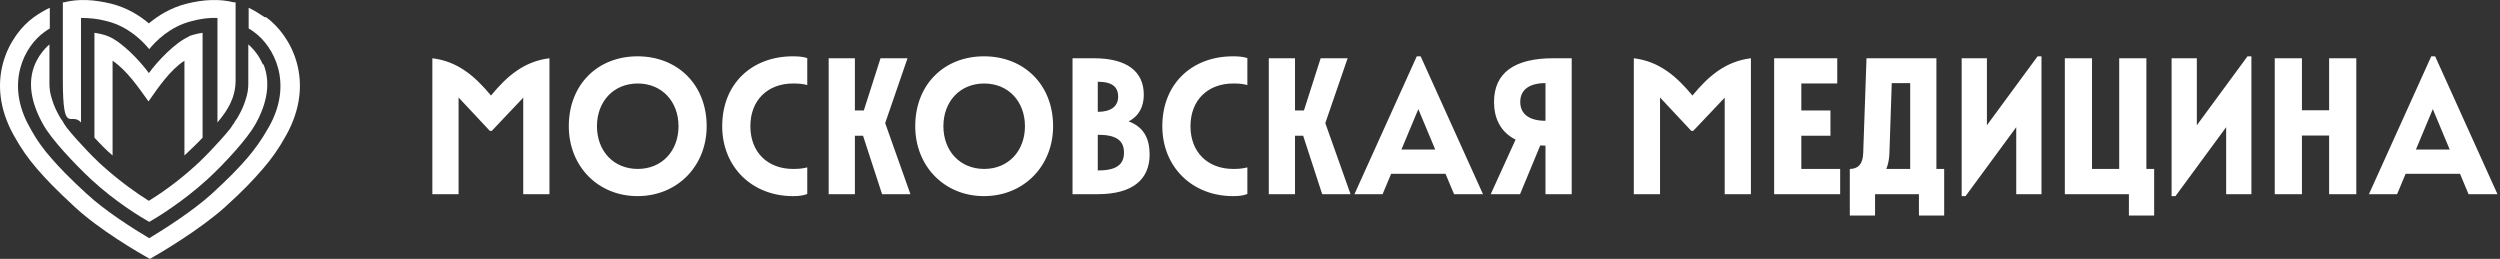 <svg width="309" height="32" viewBox="0 0 309 32" fill="none" xmlns="http://www.w3.org/2000/svg">
<rect x="0" y="0" width="309" height="32" fill="#333333" stroke="none"/>
<path d="M32.709 2.126C32.036 1.678 31.408 1.274 30.735 0.96C30.735 1.723 30.735 2.575 30.735 3.517C30.96 3.651 31.184 3.786 31.408 3.965C33.83 5.715 36.297 10.245 33.247 15.673C32.26 17.422 31.498 18.409 30.646 19.441C29.479 20.786 28.403 21.908 26.16 23.971C23.828 26.079 20.374 28.277 18.445 29.443C16.471 28.277 13.017 26.079 10.73 23.971C8.487 21.908 7.41 20.786 6.244 19.441C5.392 18.454 4.585 17.422 3.643 15.673C0.592 10.245 3.06 5.67 5.482 3.965C5.706 3.786 5.93 3.651 6.155 3.517C6.155 2.62 6.155 1.723 6.155 0.96C5.482 1.274 4.809 1.678 4.181 2.126C1.131 4.324 -2.054 10.021 1.714 16.749C2.611 18.364 3.463 19.575 4.585 20.876C5.796 22.266 6.917 23.433 9.25 25.586C12.3 28.412 17.054 31.193 18.535 32C20.015 31.148 24.725 28.367 27.82 25.586C30.152 23.477 31.229 22.311 32.485 20.876C33.606 19.575 34.458 18.364 35.355 16.749C39.123 10.021 35.939 4.324 32.888 2.126" fill="white"/>
<path d="M32.485 7.958C32.036 6.926 31.408 6.118 30.69 5.49C30.69 7.509 30.69 9.348 30.69 9.976C30.69 10.111 30.69 10.245 30.69 10.38C30.69 10.963 30.601 11.591 30.376 12.264C30.152 13.026 29.838 13.699 29.479 14.327C29.39 14.506 29.255 14.731 29.076 14.955C29.031 15.045 28.986 15.089 28.941 15.179C28.941 15.179 28.941 15.224 28.896 15.269C28.806 15.359 28.717 15.493 28.672 15.583C28.627 15.673 28.537 15.762 28.492 15.852C27.82 16.704 26.923 17.691 25.981 18.678C25.532 19.171 25.039 19.62 24.59 20.069C24.411 20.248 24.231 20.383 24.052 20.562C21.988 22.446 19.791 23.971 18.4 24.823C17.009 23.971 14.857 22.446 12.748 20.562C12.569 20.383 12.389 20.248 12.21 20.069C11.717 19.62 11.268 19.127 10.819 18.678C9.877 17.691 8.98 16.704 8.308 15.852C8.218 15.762 8.173 15.673 8.128 15.583C8.038 15.493 7.949 15.359 7.904 15.269C7.904 15.269 7.904 15.224 7.859 15.179C7.814 15.089 7.769 15.045 7.724 14.955C7.545 14.731 7.41 14.506 7.321 14.327C6.962 13.699 6.648 13.026 6.424 12.264C6.199 11.591 6.11 10.963 6.11 10.38C6.11 10.245 6.11 10.111 6.11 9.976C6.11 9.348 6.11 7.509 6.11 5.49C5.392 6.118 4.764 6.926 4.315 7.958C3.418 10.111 3.777 12.623 5.347 15.403C6.334 17.198 9.16 20.203 11.268 22.177C14.273 24.958 17.413 26.842 18.445 27.425C19.477 26.842 22.616 24.913 25.622 22.177C27.775 20.203 30.556 17.153 31.543 15.403C33.113 12.623 33.427 10.111 32.574 7.958" fill="white"/>
<path d="M28.896 0.287C27.102 -0.161 25.173 -0.072 23.02 0.467C21.091 0.96 19.521 1.947 18.4 2.889C17.234 1.902 15.709 0.96 13.78 0.467C11.582 -0.072 9.698 -0.161 7.904 0.287H7.769C7.769 0.287 7.769 2.979 7.769 9.931C7.769 16.884 8.801 13.744 10.012 15.134V2.216C10.999 2.216 12.075 2.306 13.242 2.62C15.888 3.293 17.637 5.087 18.445 6.074C19.252 5.087 21.002 3.293 23.648 2.62C24.814 2.306 25.891 2.171 26.878 2.216V15.134C28.044 13.744 29.12 12.174 29.12 9.931C29.12 2.979 29.12 0.287 29.12 0.287C29.12 0.287 29.031 0.287 28.986 0.287" fill="white"/>
<path d="M23.379 4.504C21.63 5.266 19.477 7.554 18.4 9.034C17.323 7.554 15.126 5.221 13.421 4.504C12.883 4.279 12.3 4.145 11.672 4.055V17.018C12.389 17.781 13.107 18.543 13.914 19.216V7.509C15.664 8.675 17.099 10.783 18.355 12.533C19.611 10.739 21.046 8.63 22.796 7.509V19.216C23.558 18.498 24.321 17.781 25.039 17.018V4.055C24.455 4.145 23.828 4.279 23.289 4.504" fill="white"/>
<path d="M53.44 7.2C56.56 7.584 58.672 9.384 60.688 11.808C62.68 9.384 64.792 7.584 67.912 7.2V24H64.672V12.072L60.784 16.176H60.544L56.68 12.048V24H53.44V7.2ZM78.8 24.24C73.88 24.24 70.304 20.52 70.304 15.6C70.304 10.44 73.88 6.96 78.8 6.96C83.72 6.96 87.344 10.44 87.344 15.6C87.344 20.52 83.72 24.24 78.8 24.24ZM78.824 20.88C81.824 20.88 83.864 18.648 83.864 15.6C83.864 12.552 81.824 10.32 78.824 10.32C75.824 10.32 73.784 12.552 73.784 15.6C73.784 18.648 75.824 20.88 78.824 20.88ZM98.001 24.24C92.961 24.24 89.265 20.64 89.265 15.6C89.265 10.32 92.961 6.96 98.001 6.96C98.697 6.96 99.225 7.008 99.777 7.176V10.512C99.225 10.368 98.745 10.32 98.025 10.32C94.905 10.32 92.745 12.36 92.745 15.6C92.745 18.84 94.905 20.88 98.025 20.88C98.745 20.88 99.225 20.832 99.777 20.688V23.976C99.225 24.192 98.673 24.24 98.001 24.24ZM109.024 24L106.672 16.776H105.664V24H102.424V7.2H105.664V13.656H106.768L108.832 7.2H112.168L109.408 15.216L112.528 24H109.024ZM121.62 24.24C116.7 24.24 113.124 20.52 113.124 15.6C113.124 10.44 116.7 6.96 121.62 6.96C126.54 6.96 130.164 10.44 130.164 15.6C130.164 20.52 126.54 24.24 121.62 24.24ZM121.644 20.88C124.644 20.88 126.684 18.648 126.684 15.6C126.684 12.552 124.644 10.32 121.644 10.32C118.644 10.32 116.604 12.552 116.604 15.6C116.604 18.648 118.644 20.88 121.644 20.88ZM132.565 24V7.2H135.205C139.285 7.2 141.373 8.832 141.373 11.712C141.373 13.176 140.773 14.352 139.501 15C141.373 15.696 142.093 17.136 142.093 19.104C142.093 22.224 139.933 24 135.685 24H132.565ZM135.685 21.072C137.941 21.072 138.925 20.376 138.925 18.864C138.925 17.352 137.965 16.656 135.685 16.656V21.072ZM135.685 13.824C137.293 13.824 138.205 13.152 138.205 11.952C138.205 10.632 137.317 10.104 135.685 10.104V13.824ZM152.399 24.24C147.359 24.24 143.663 20.64 143.663 15.6C143.663 10.32 147.359 6.96 152.399 6.96C153.095 6.96 153.623 7.008 154.175 7.176V10.512C153.623 10.368 153.143 10.32 152.423 10.32C149.303 10.32 147.143 12.36 147.143 15.6C147.143 18.84 149.303 20.88 152.423 20.88C153.143 20.88 153.623 20.832 154.175 20.688V23.976C153.623 24.192 153.071 24.24 152.399 24.24ZM163.423 24L161.071 16.776H160.063V24H156.823V7.2H160.063V13.656H161.167L163.231 7.2H166.567L163.807 15.216L166.927 24H163.423ZM167.409 24L175.113 6.96H175.593L183.297 24H179.721L178.665 21.48H171.945L170.889 24H167.409ZM173.217 18.48H177.393L175.305 13.488L173.217 18.48ZM191.022 18L190.374 17.976L187.878 24H184.254L187.326 17.256C185.406 16.296 184.662 14.544 184.662 12.6C184.662 9 187.182 7.2 191.982 7.2H194.262V24H191.022V18ZM191.022 10.272C189.102 10.272 187.902 11.04 187.902 12.6C187.902 14.16 189.102 14.928 191.022 14.928V10.272ZM201.94 7.2C205.06 7.584 207.172 9.384 209.188 11.808C211.18 9.384 213.292 7.584 216.412 7.2V24H213.172V12.072L209.284 16.176H209.044L205.18 12.048V24H201.94V7.2ZM219.284 24V7.2H227.084V10.32H222.644V13.656H226.244V16.776H222.644V20.88H227.444V24H219.284ZM228.636 20.88C229.596 20.88 230.244 20.352 230.292 18.936L230.7 7.2H239.34V20.88H240.3V26.64H237.18V24H231.756V26.64H228.636V20.88ZM233.148 20.88H236.1V10.272H233.82L233.532 18.936C233.508 19.704 233.364 20.352 233.148 20.88ZM242.463 24.24V7.2H245.583V15.48L251.847 6.96H252.327V24H249.207V15.72L242.943 24.24H242.463ZM255.213 24V7.2H258.573V20.88H261.933V7.2H265.293V20.88H266.253V26.64H263.133V24H255.213ZM268.409 24.24V7.2H271.529V15.48L277.793 6.96H278.273V24H275.153V15.72L268.889 24.24H268.409ZM287.879 24V16.752H284.519V24H281.159V7.2H284.519V13.632H287.879V7.2H291.239V24H287.879ZM292.8 24L300.504 6.96H300.984L308.688 24H305.112L304.056 21.48H297.336L296.28 24H292.8ZM298.608 18.48H302.784L300.696 13.488L298.608 18.48Z" fill="white"/>
</svg>
